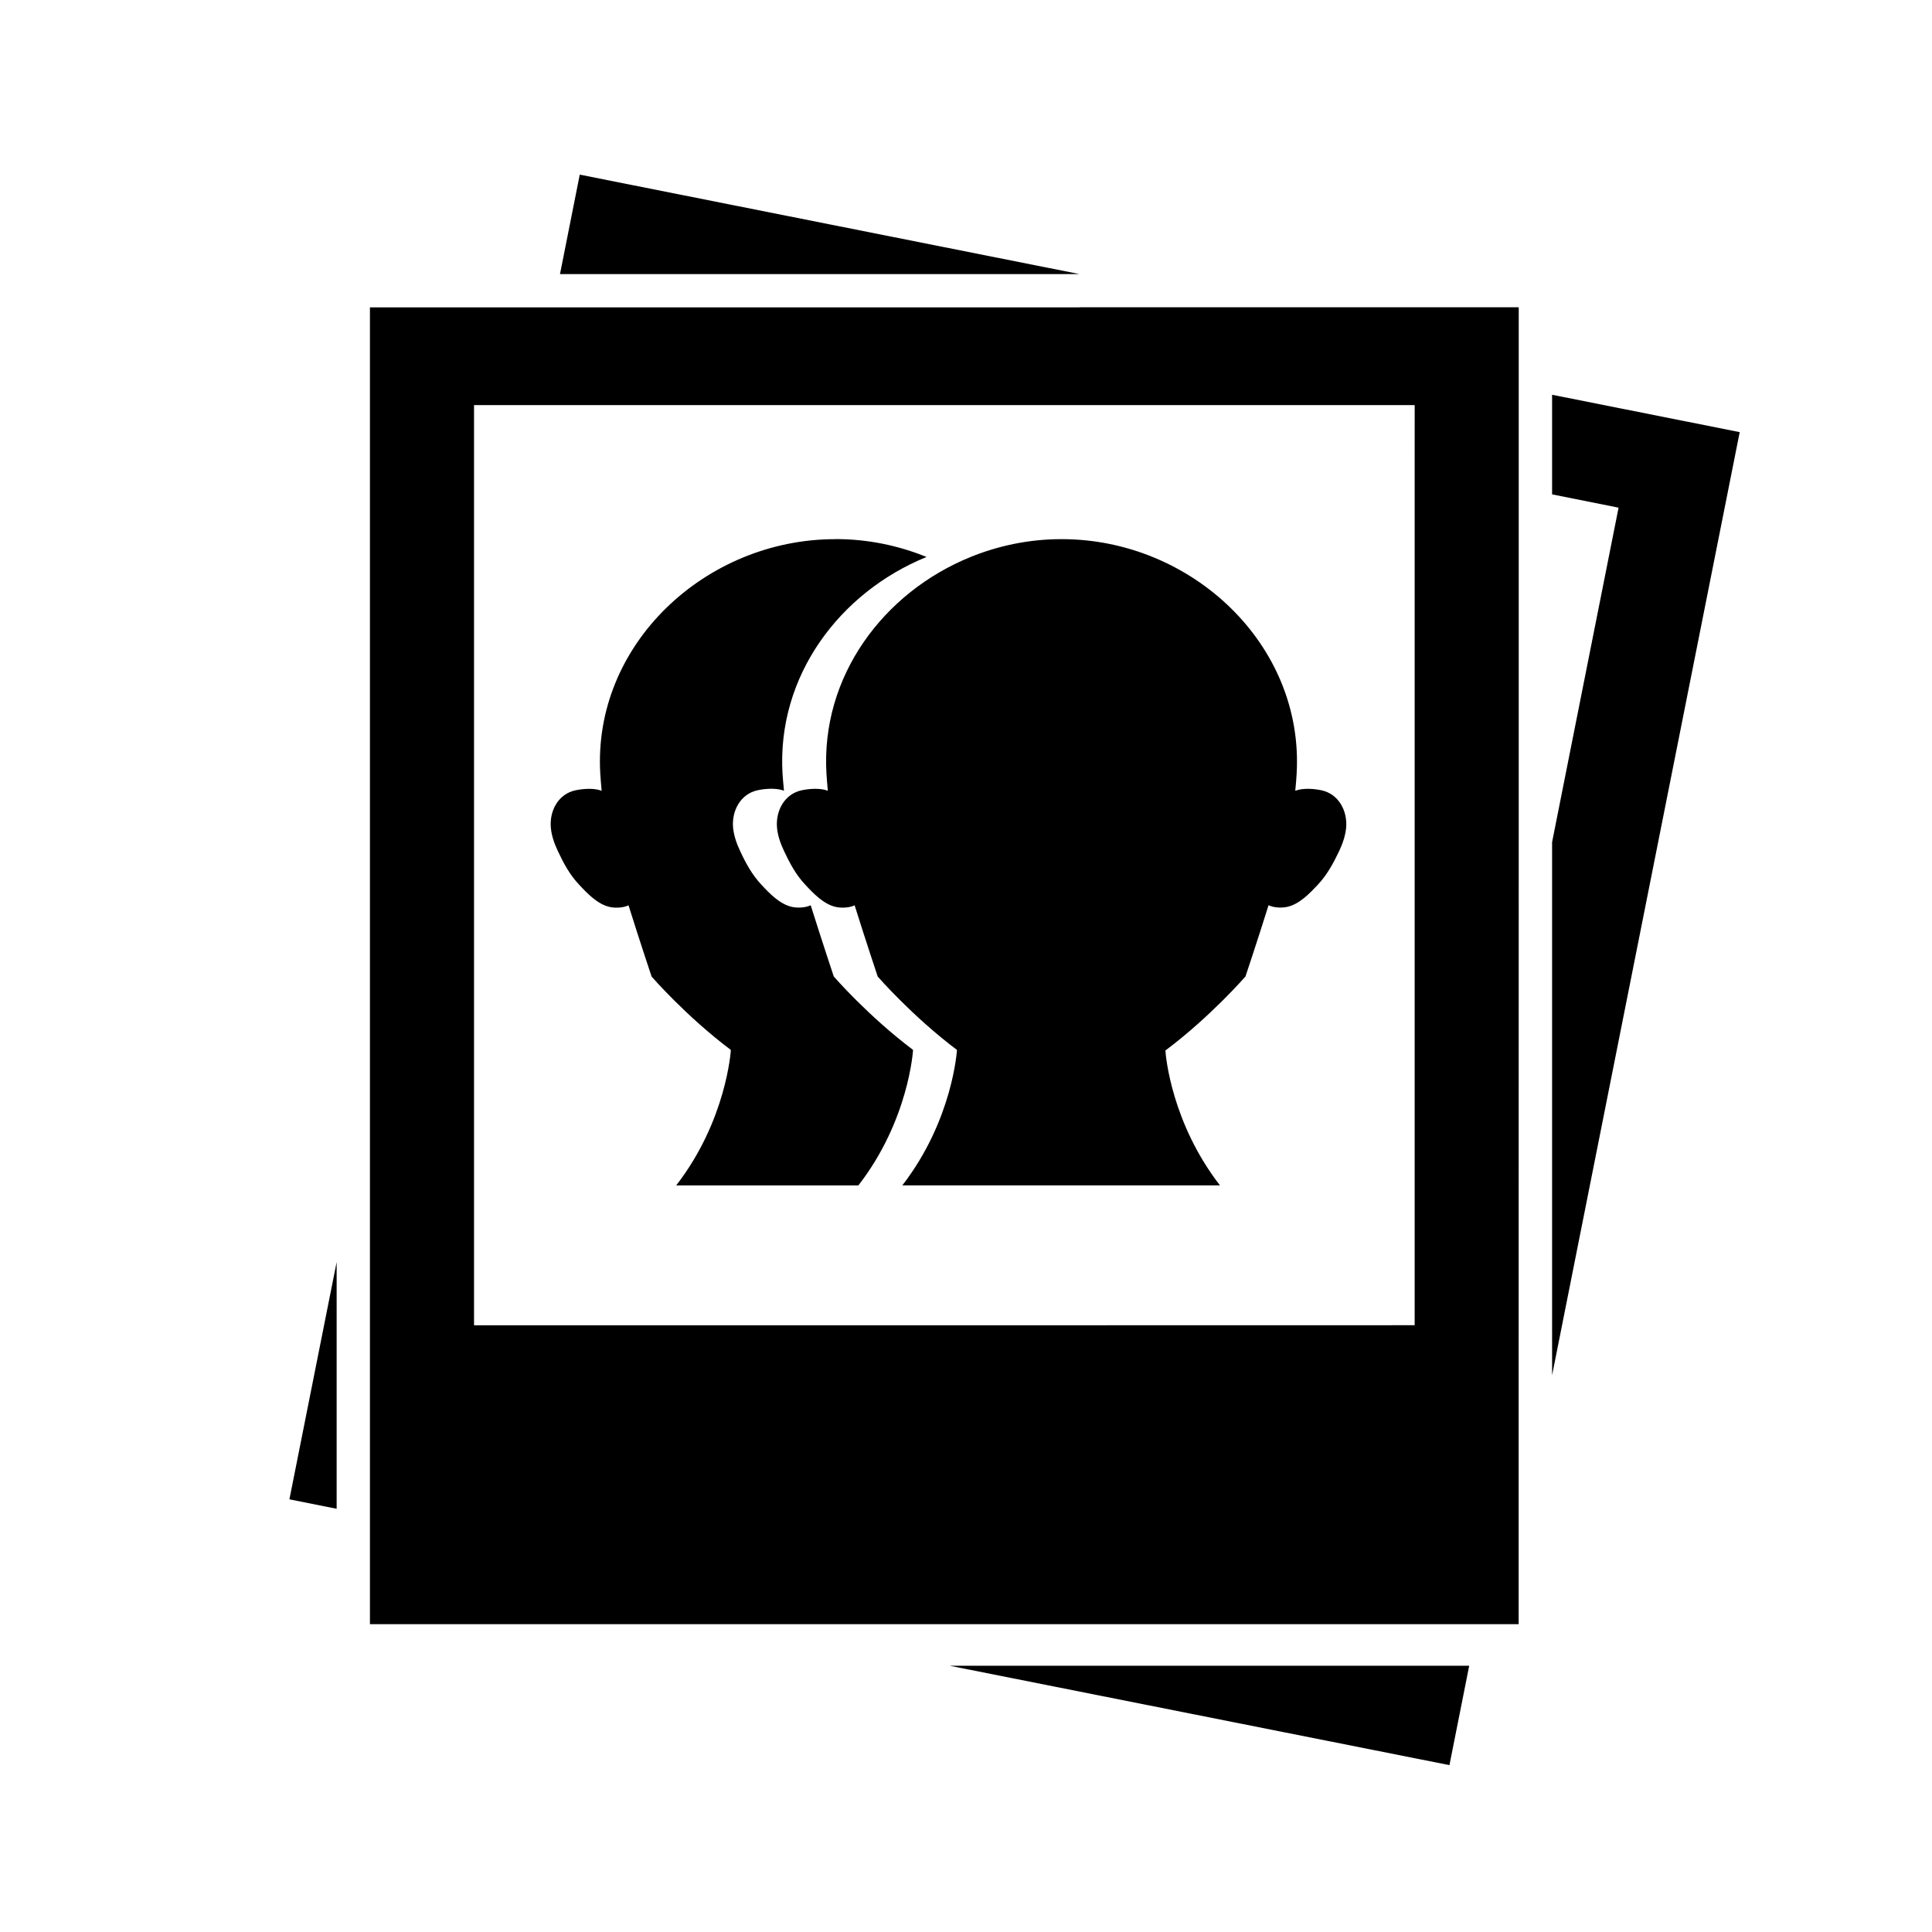<?xml version="1.0" encoding="UTF-8"?>
<svg width="100pt" height="100pt" version="1.1" viewBox="0 0 100 100" xmlns="http://www.w3.org/2000/svg">
 <g>
  <path d="m30.008 9.039-1.023 5.148h26.891z"/>
  <path d="m75.023 91.363 1.023-5.144h-26.891z"/>
  <path d="m14.98 77.605 2.445 0.488v-12.77z"/>
  <path d="m83.777 26.277-3.441 17.312v27.594l9.711-48.816-9.711-1.934v5.156z"/>
  <path d="m55.875 15.91h-36.727v68.156h59.457v-12.879l0.004-27.598v-27.684h-22.734zm17.348 8.609v44.074l-22.539 0.004h-26.148v-47.629h48.688z"/>
  <path d="m47.262 54.344c-2.324-1.746-4.106-3.801-4.106-3.801s-0.594-1.781-1.195-3.688c-0.262 0.133-0.684 0.148-0.969 0.086-0.633-0.141-1.16-0.695-1.586-1.152-0.48-0.516-0.801-1.102-1.094-1.734-0.18-0.379-0.324-0.785-0.367-1.207-0.082-0.883 0.387-1.766 1.289-1.949 0.398-0.082 0.949-0.121 1.344 0.027-0.031-0.328-0.059-0.637-0.074-0.867-0.305-5.059 2.953-9.398 7.453-11.23-1.465-0.598-3.059-0.926-4.703-0.926l-0.023 0.004c-6.715 0-12.562 5.453-12.16 12.156 0.016 0.23 0.039 0.539 0.07 0.867-0.391-0.148-0.938-0.109-1.34-0.027-0.906 0.184-1.371 1.066-1.289 1.949 0.039 0.422 0.188 0.828 0.367 1.207 0.297 0.633 0.613 1.223 1.098 1.734 0.426 0.457 0.953 1.012 1.586 1.152 0.281 0.062 0.703 0.047 0.969-0.086 0.598 1.906 1.195 3.688 1.195 3.688s1.781 2.055 4.106 3.801h-0.004s-0.211 3.625-2.828 7.008h9.43c2.621-3.383 2.828-7.008 2.828-7.008z"/>
  <path d="m68.383 40.902c-0.398-0.082-0.945-0.121-1.34 0.027 0.031-0.328 0.059-0.637 0.07-0.867 0.398-6.703-5.445-12.156-12.156-12.156h-0.023c-1.648 0-3.242 0.332-4.703 0.926-4.5 1.828-7.758 6.172-7.453 11.23 0.016 0.23 0.039 0.539 0.07 0.867-0.391-0.148-0.938-0.109-1.34-0.027-0.902 0.184-1.371 1.066-1.289 1.949 0.039 0.422 0.188 0.828 0.367 1.207 0.297 0.633 0.613 1.223 1.094 1.734 0.426 0.457 0.953 1.012 1.586 1.152 0.281 0.062 0.707 0.047 0.969-0.086 0.598 1.906 1.195 3.688 1.195 3.688s1.785 2.055 4.106 3.801h-0.004s-0.211 3.625-2.828 7.008h16.441c-2.5-3.231-2.805-6.668-2.824-6.981 2.34-1.754 4.144-3.832 4.144-3.832s0.598-1.781 1.195-3.688c0.262 0.133 0.688 0.148 0.965 0.086 0.633-0.141 1.16-0.695 1.59-1.152 0.48-0.516 0.797-1.102 1.098-1.734 0.18-0.379 0.32-0.785 0.363-1.207 0.078-0.879-0.391-1.762-1.293-1.945z"/>
 </g>
</svg>
